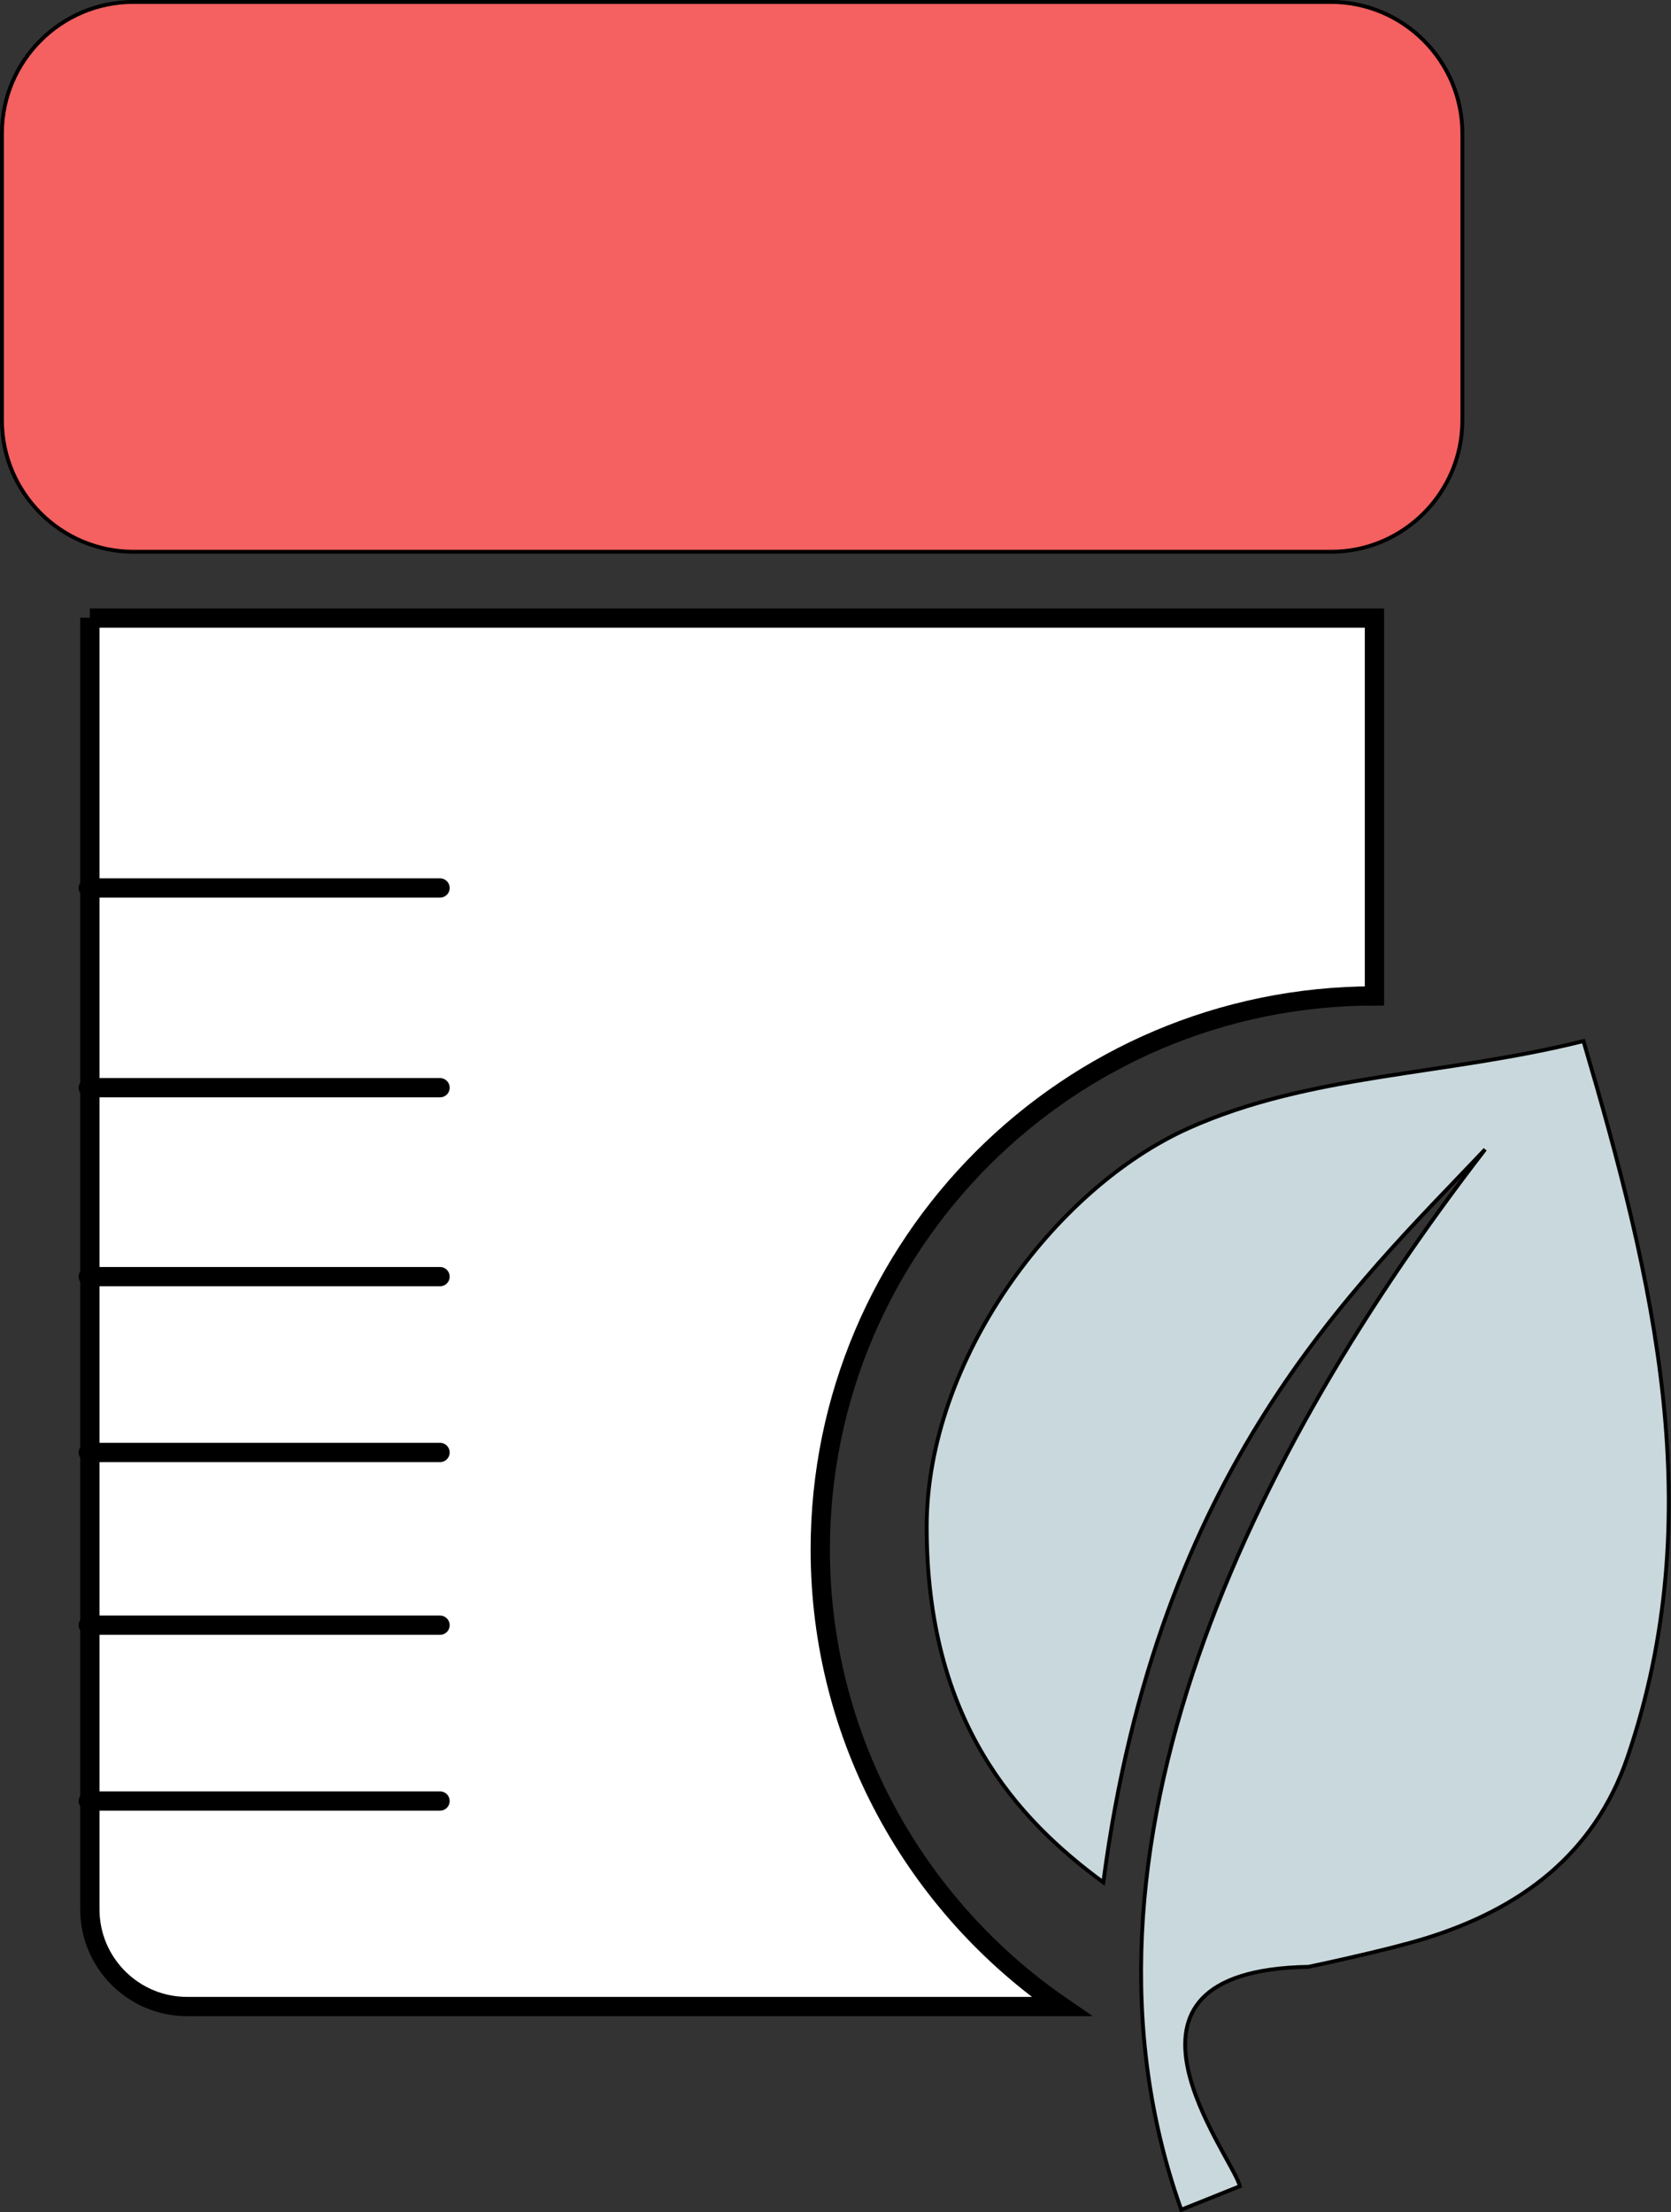<?xml version="1.0" encoding="utf-8"?>
<!-- Generator: Adobe Illustrator 19.0.1, SVG Export Plug-In . SVG Version: 6.00 Build 0)  -->
<svg version="1.1" id="Layer_1" xmlns="http://www.w3.org/2000/svg" xmlns:xlink="http://www.w3.org/1999/xlink" x="0px" y="0px"
	 viewBox="0 0 433.3 573.7" style="enable-background:new 0 0 433.3 573.7;" xml:space="preserve">
<rect x="0" y="0" width="433.3" height="573.7" fill="#333333" stroke="none"/>
<path style="fill:#FFFFFF;stroke:#000000;stroke-width:5;stroke-miterlimit:10;" d="M23.3,160.2v335c0,13.9,11.3,25.2,25.2,25.2
	h226.8c-37.7-25.9-62.6-69.4-62.6-118.5l0,0c0-79.2,64.4-143.6,143.7-143.6l0-98H23.3z"/>
<path style="fill:#F56060;stroke:#000000;stroke-miterlimit:10;" d="M379.2,109V34.6c0-18.8-15.3-34.1-34.1-34.1H34.6
	C15.8,0.5,0.5,15.8,0.5,34.6V109c0,18.8,15.3,34.1,34.1,34.1h310.6C363.9,143.1,379.2,127.8,379.2,109L379.2,109z"/>
<line style="fill:#FFFFFF;stroke:#000000;stroke-width:5;stroke-linecap:round;stroke-linejoin:round;stroke-miterlimit:10;" x1="22.9" y1="230.3" x2="114.1" y2="230.3"/>
<line style="fill:#FFFFFF;stroke:#000000;stroke-width:5;stroke-linecap:round;stroke-linejoin:round;stroke-miterlimit:10;" x1="22.9" y1="282.1" x2="114.1" y2="282.1"/>
<line style="fill:#FFFFFF;stroke:#000000;stroke-width:5;stroke-linecap:round;stroke-linejoin:round;stroke-miterlimit:10;" x1="22.9" y1="331.1" x2="114.1" y2="331.1"/>
<line style="fill:none;stroke:#000000;stroke-width:5;stroke-linecap:round;stroke-linejoin:round;stroke-miterlimit:10;" x1="22.9" y1="376.7" x2="114.1" y2="376.7"/>
<line style="fill:none;stroke:#000000;stroke-width:5;stroke-linecap:round;stroke-linejoin:round;stroke-miterlimit:10;" x1="22.9" y1="421.5" x2="114.1" y2="421.5"/>
<line style="fill:none;stroke:#000000;stroke-width:5;stroke-linecap:round;stroke-linejoin:round;stroke-miterlimit:10;" x1="22.9" y1="467.1" x2="114.1" y2="467.1"/>
<path style="fill:#C9D8DC;stroke:#000000;stroke-miterlimit:10;" d="M306.3,573.1c-33.3-93.4,18.8-197.3,78.8-275
	c-33.9,35.8-84.9,82.5-99,190.1c-22.3-16.4-45.9-41.7-45.8-92.5c0.1-42.8,32.9-87.4,67.9-103.1c31.7-14.2,66.4-13.6,102.4-22.6
	c18.2,61.8,33,122.5,11.4,185.8c-8.6,25.2-27.8,39.3-52.3,46.9c-9.9,3.1-30.4,7.4-30.4,7.4c-58.2,1-19.5,49.3-17.8,56.9L306.3,573.1
	z"/>
</svg>
